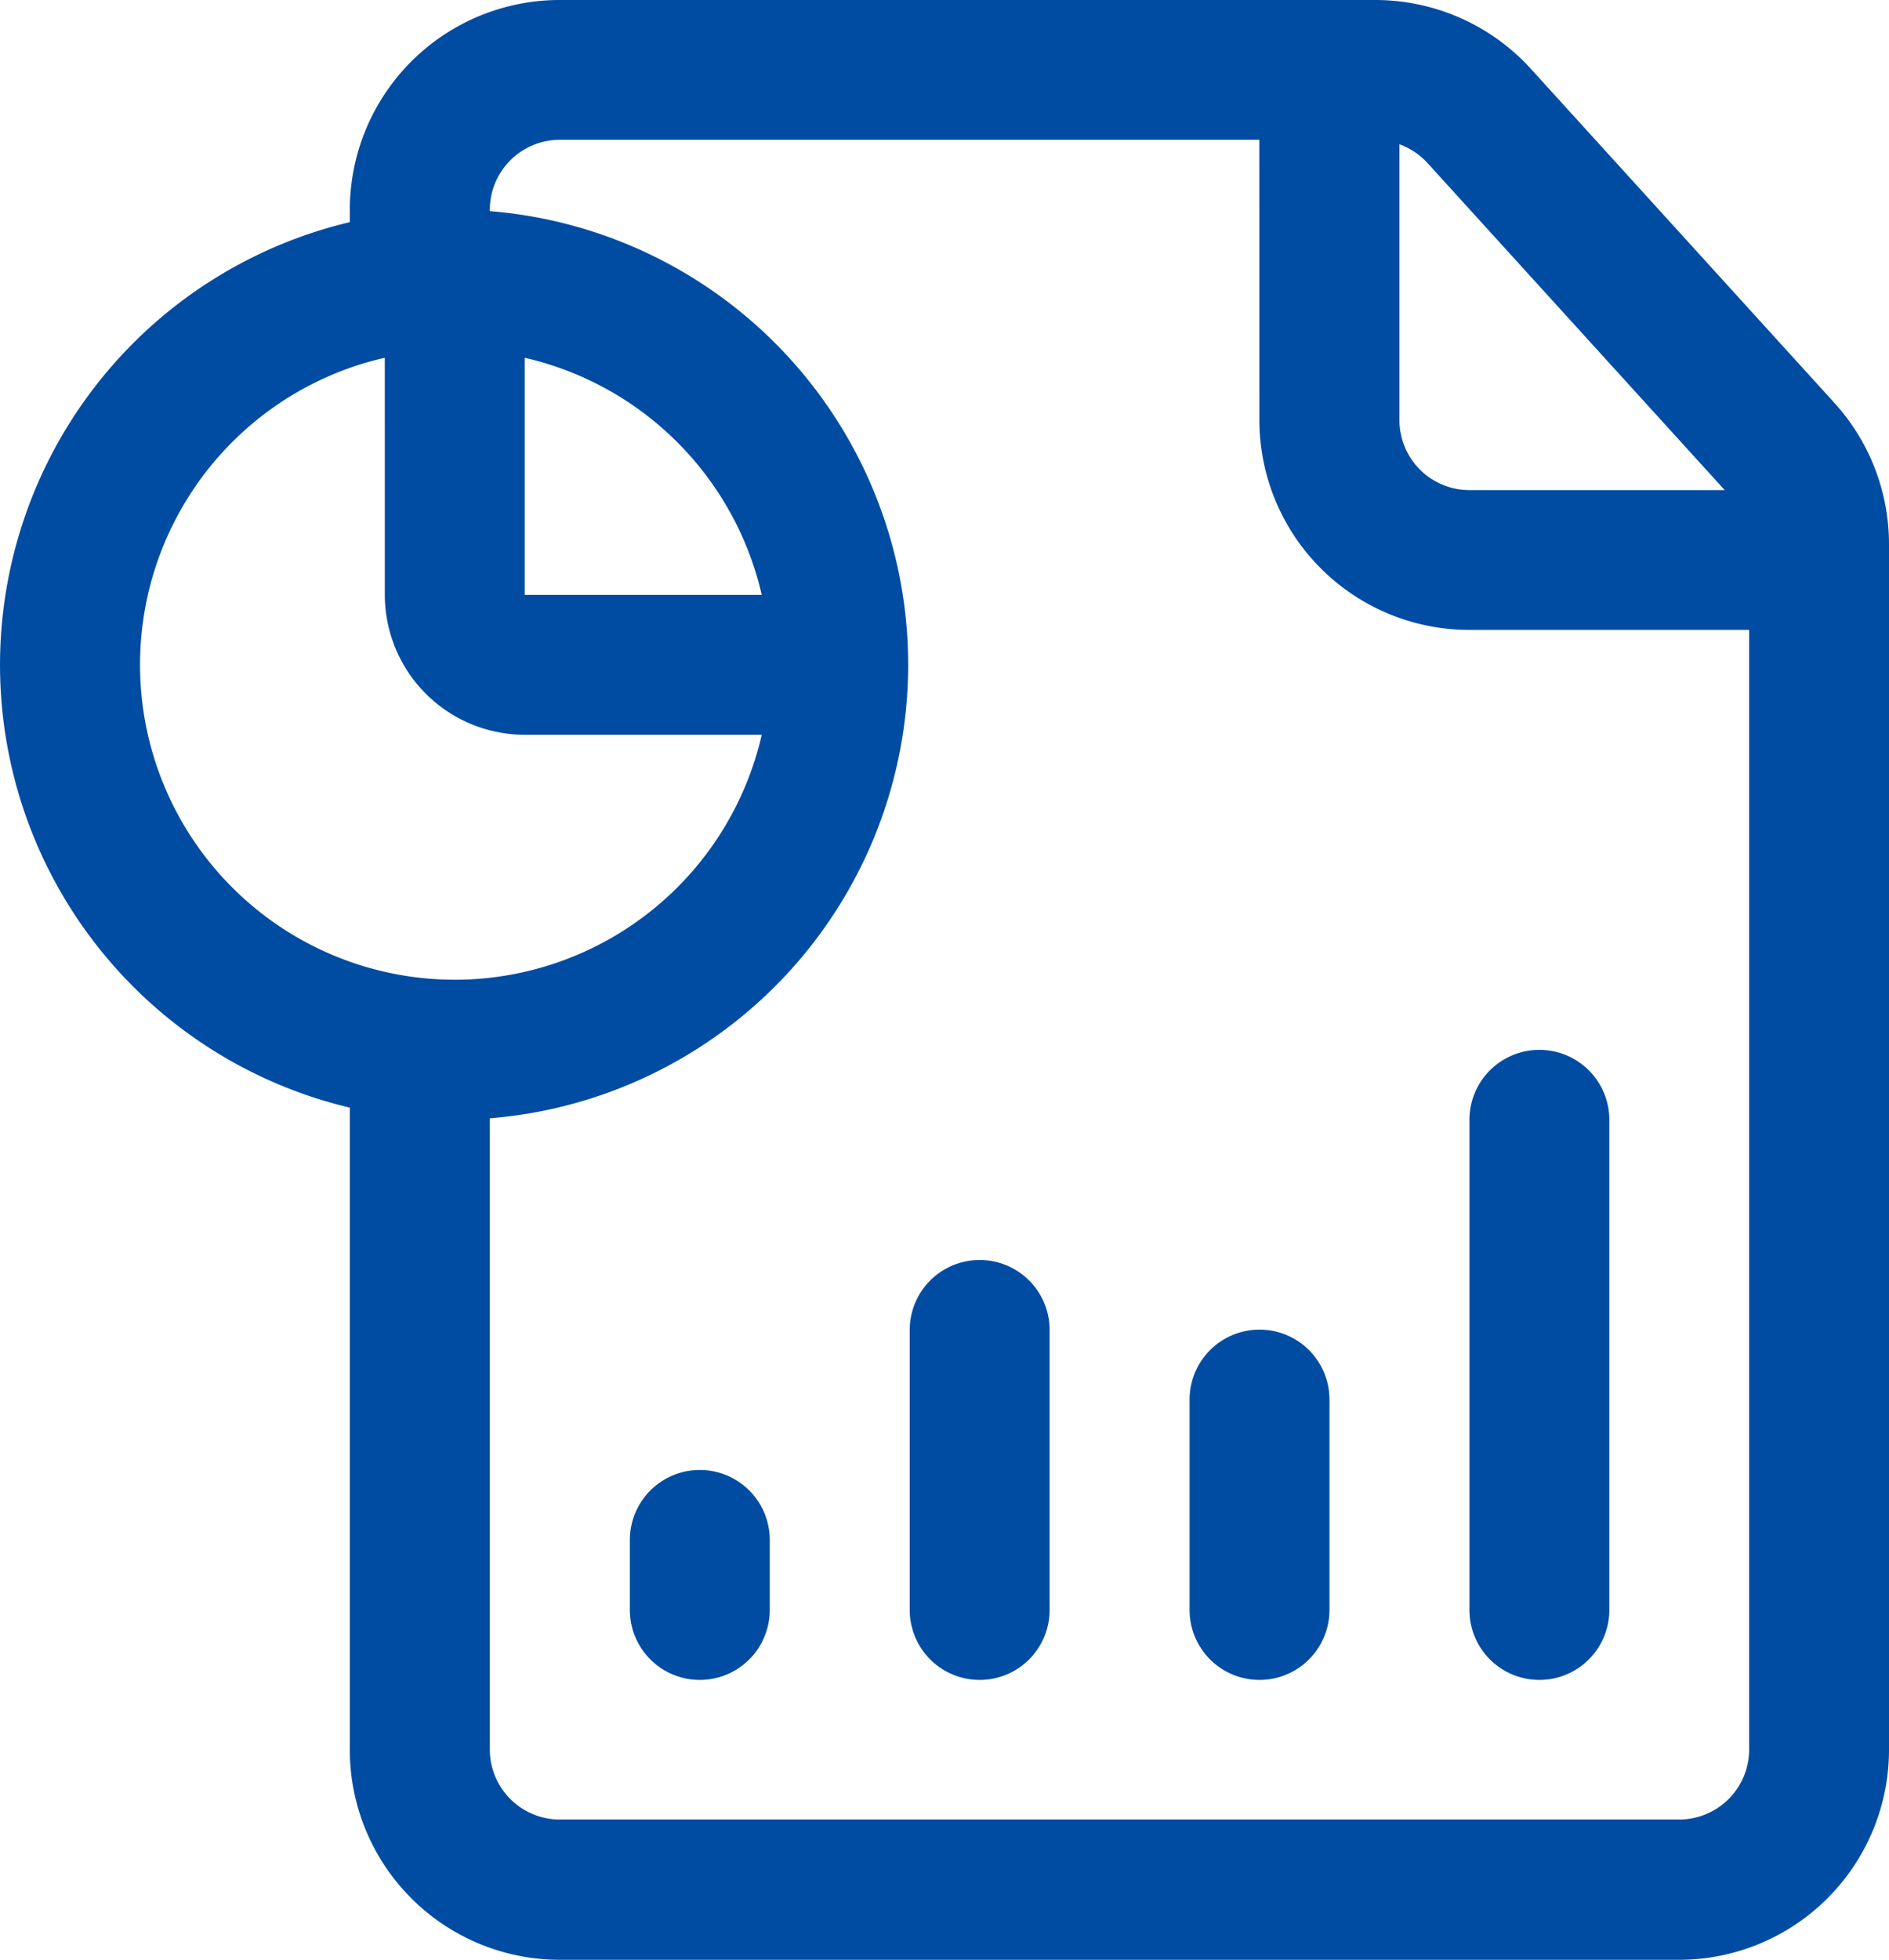 <svg xmlns="http://www.w3.org/2000/svg" width="49.416" height="51.246" viewBox="0 0 49.416 51.246"><g id="report" transform="translate(-146 -98)"><path id="Path_91236" data-name="Path 91236" d="M155.151,126.965a11.9,11.9,0,0,1,0-23.156v-.318A5.49,5.49,0,0,1,160.642,98h21.342a5.5,5.5,0,0,1,4.063,1.8l7.941,8.736a5.491,5.491,0,0,1,1.428,3.693v31.529a5.493,5.493,0,0,1-5.491,5.491H160.642a5.493,5.493,0,0,1-5.491-5.491Zm.915-19.609a8.077,8.077,0,0,0-.915.264,8.236,8.236,0,0,0,2.745,16,7.954,7.954,0,0,0,.915-.051,8.245,8.245,0,0,0,7.116-6.355h-6.2a3.662,3.662,0,0,1-3.66-3.66Zm9.861,6.2a8.254,8.254,0,0,0-6.2-6.2v6.2Zm13.017-11.9h-18.3a1.831,1.831,0,0,0-1.83,1.83v.035a11.9,11.9,0,0,1,0,23.723v16.507a1.831,1.831,0,0,0,1.83,1.83h29.283a1.831,1.831,0,0,0,1.83-1.83V114.472h-7.321a5.49,5.49,0,0,1-5.491-5.491ZM188.1,140.1a1.83,1.83,0,0,1-3.66,0V127.284a1.83,1.83,0,1,1,3.66,0Zm-21.963,0a1.83,1.83,0,0,1-3.66,0v-1.83a1.83,1.83,0,0,1,3.66,0Zm7.321,0a1.83,1.83,0,0,1-3.66,0v-7.321a1.83,1.83,0,0,1,3.66,0Zm7.321,0a1.83,1.83,0,0,1-3.66,0V134.6a1.83,1.83,0,1,1,3.66,0Zm10.339-29.284-7.775-8.553a1.835,1.835,0,0,0-.734-.49v7.213a1.831,1.831,0,0,0,1.83,1.83Z" fill="#004ca2" fill-rule="evenodd"></path></g></svg>